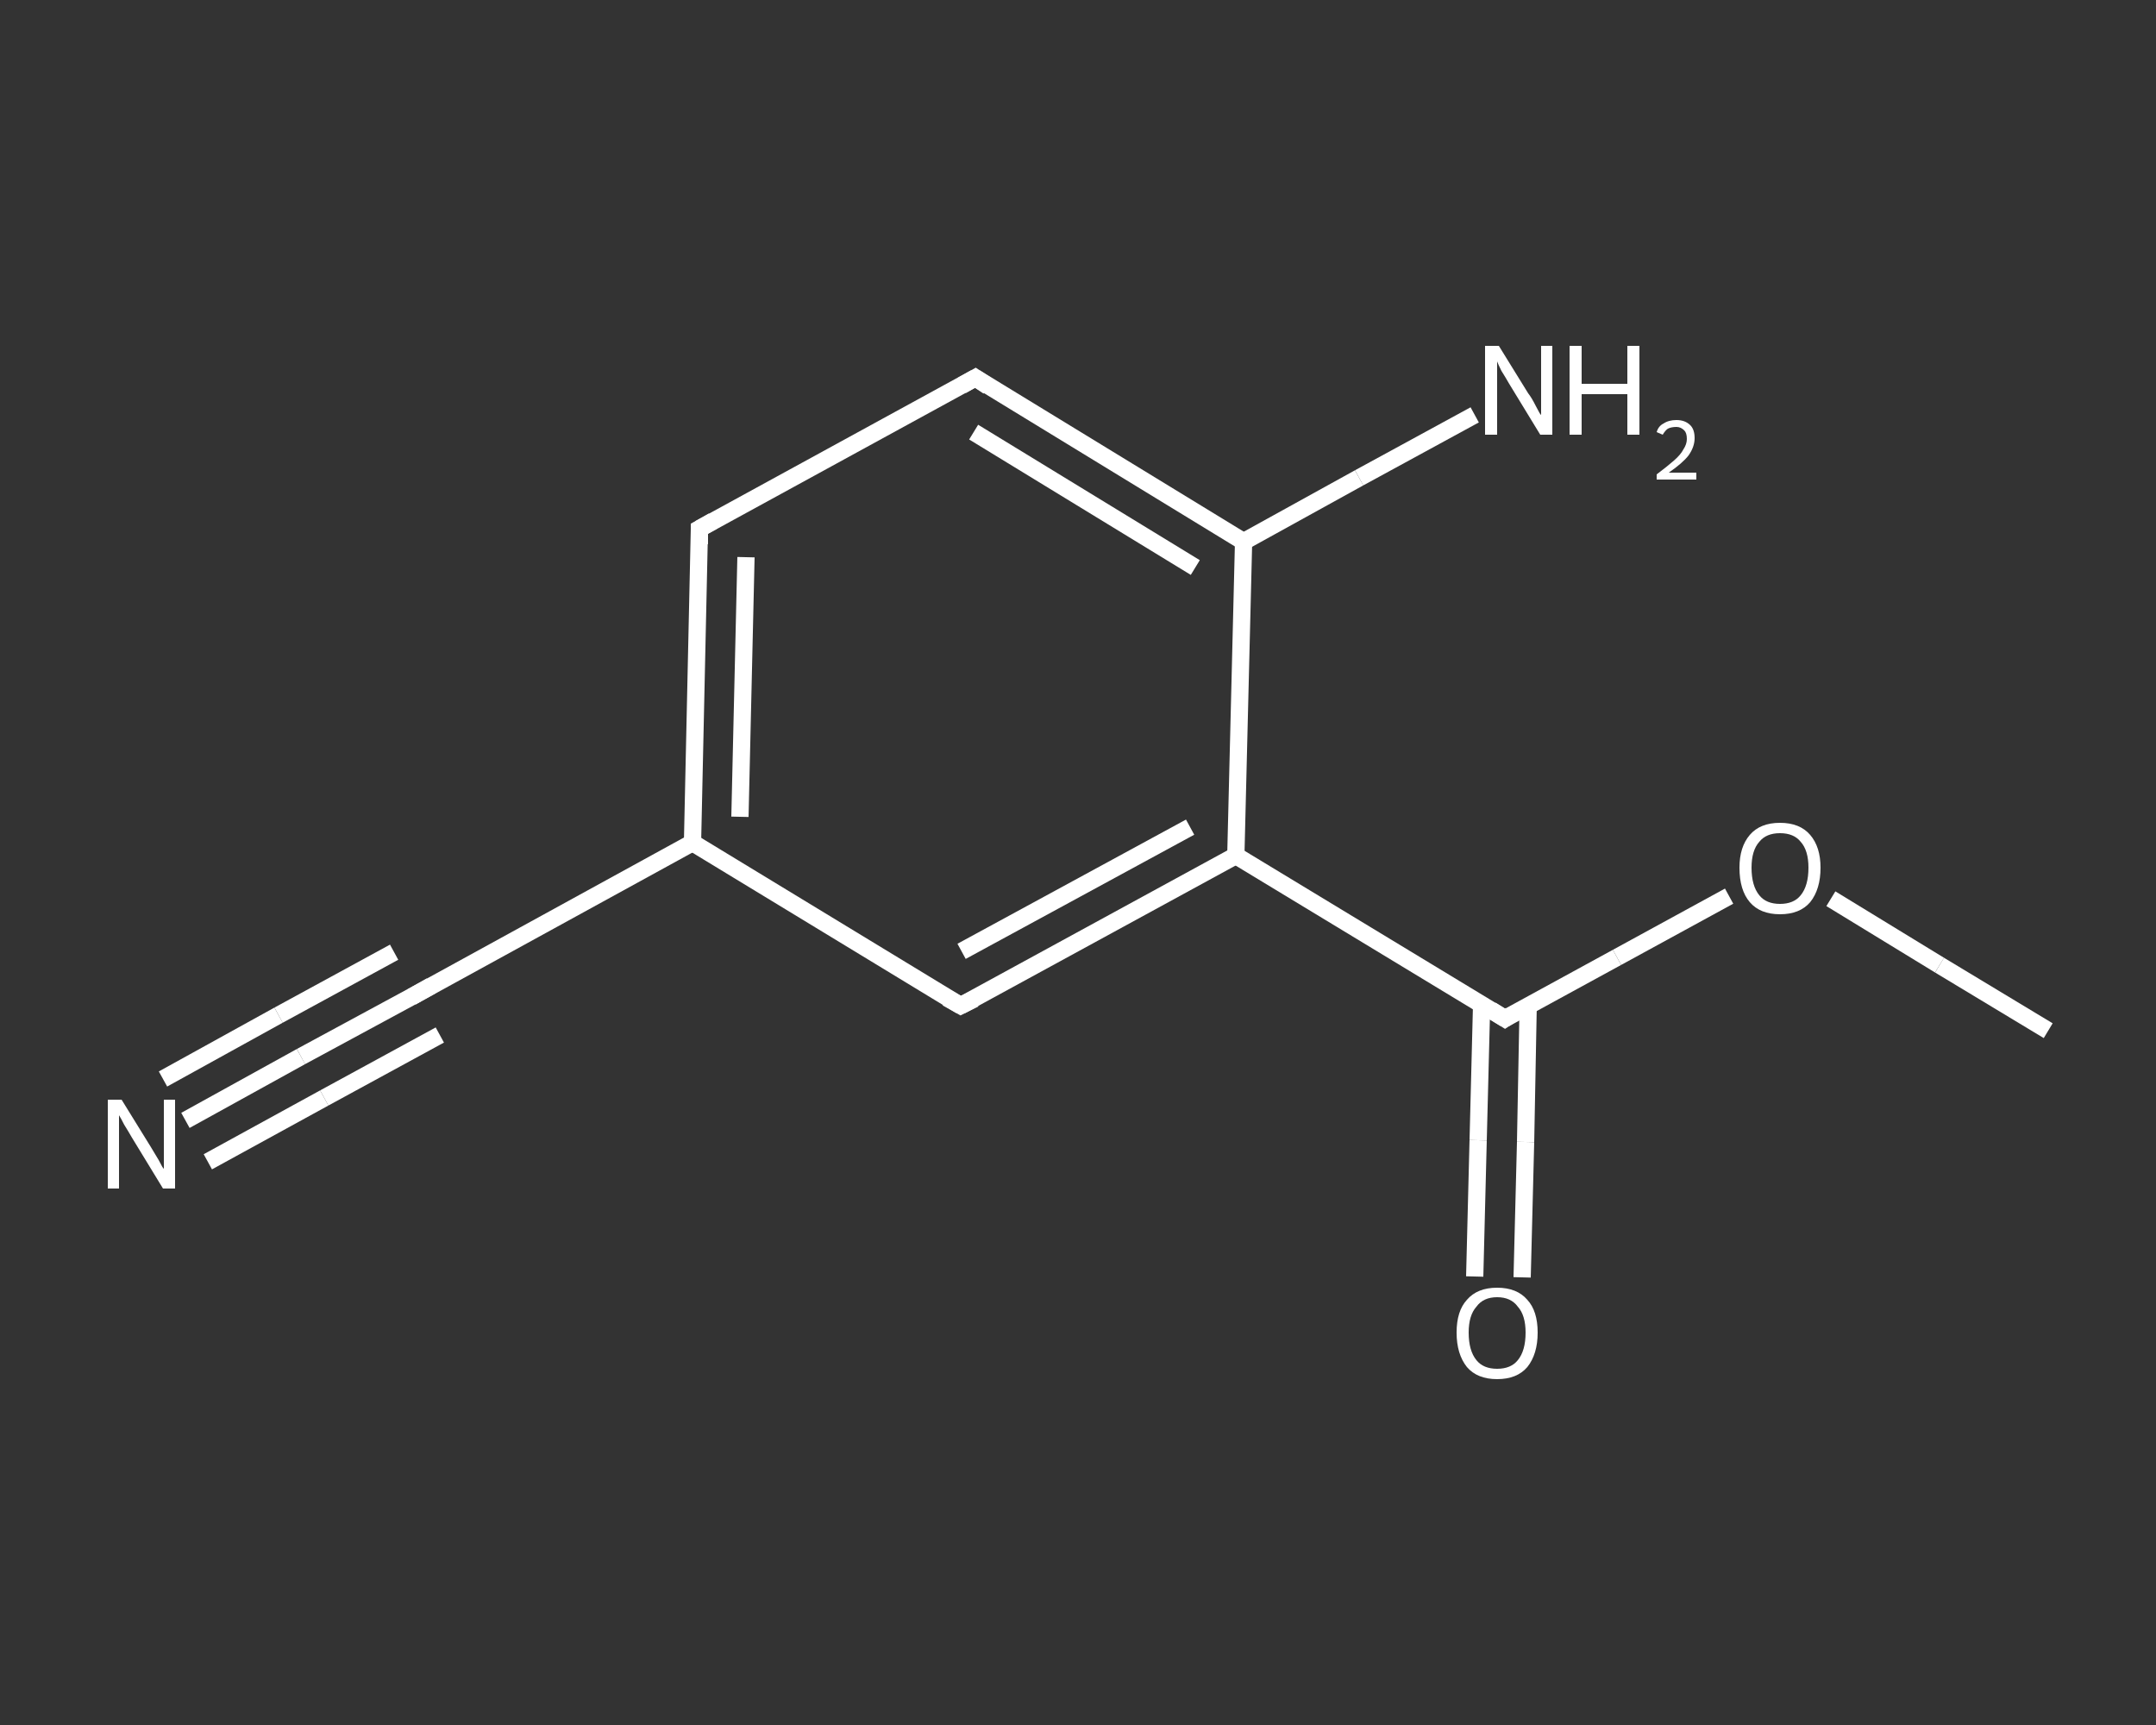 <?xml version='1.0' encoding='iso-8859-1'?>
<svg version='1.1' baseProfile='full'
              xmlns='http://www.w3.org/2000/svg'
                      xmlns:rdkit='http://www.rdkit.org/xml'
                      xmlns:xlink='http://www.w3.org/1999/xlink'
                  xml:space='preserve'
width='250px' height='200px' viewBox='0 0 250 200'>
<rect x="0" y="0" width="250" height="200" fill="#333333" stroke="none"/>
<!-- END OF HEADER -->
<rect style='opacity:1.0;fill:transparent;stroke:none' width='250.0' height='200.0' x='0.0' y='0.0'> </rect>
<path class='bond-0 atom-0 atom-1' d='M 237.5,119.5 L 224.9,111.9' style='fill:none;fill-rule:evenodd;stroke:#FFFFFF;stroke-width:2.0px;stroke-linecap:butt;stroke-linejoin:miter;stroke-opacity:1' />
<path class='bond-0 atom-0 atom-1' d='M 224.9,111.9 L 212.3,104.2' style='fill:none;fill-rule:evenodd;stroke:#FFFFFF;stroke-width:2.0px;stroke-linecap:butt;stroke-linejoin:miter;stroke-opacity:1' />
<path class='bond-1 atom-1 atom-2' d='M 200.5,103.9 L 187.5,111.0' style='fill:none;fill-rule:evenodd;stroke:#FFFFFF;stroke-width:2.0px;stroke-linecap:butt;stroke-linejoin:miter;stroke-opacity:1' />
<path class='bond-1 atom-1 atom-2' d='M 187.5,111.0 L 174.5,118.1' style='fill:none;fill-rule:evenodd;stroke:#FFFFFF;stroke-width:2.0px;stroke-linecap:butt;stroke-linejoin:miter;stroke-opacity:1' />
<path class='bond-2 atom-2 atom-3' d='M 171.8,116.5 L 171.4,132.2' style='fill:none;fill-rule:evenodd;stroke:#FFFFFF;stroke-width:2.0px;stroke-linecap:butt;stroke-linejoin:miter;stroke-opacity:1' />
<path class='bond-2 atom-2 atom-3' d='M 171.4,132.2 L 171.0,148.0' style='fill:none;fill-rule:evenodd;stroke:#FFFFFF;stroke-width:2.0px;stroke-linecap:butt;stroke-linejoin:miter;stroke-opacity:1' />
<path class='bond-2 atom-2 atom-3' d='M 177.2,116.6 L 176.9,132.4' style='fill:none;fill-rule:evenodd;stroke:#FFFFFF;stroke-width:2.0px;stroke-linecap:butt;stroke-linejoin:miter;stroke-opacity:1' />
<path class='bond-2 atom-2 atom-3' d='M 176.9,132.4 L 176.5,148.1' style='fill:none;fill-rule:evenodd;stroke:#FFFFFF;stroke-width:2.0px;stroke-linecap:butt;stroke-linejoin:miter;stroke-opacity:1' />
<path class='bond-3 atom-2 atom-4' d='M 174.5,118.1 L 143.3,99.2' style='fill:none;fill-rule:evenodd;stroke:#FFFFFF;stroke-width:2.0px;stroke-linecap:butt;stroke-linejoin:miter;stroke-opacity:1' />
<path class='bond-4 atom-4 atom-5' d='M 143.3,99.2 L 111.4,116.6' style='fill:none;fill-rule:evenodd;stroke:#FFFFFF;stroke-width:2.0px;stroke-linecap:butt;stroke-linejoin:miter;stroke-opacity:1' />
<path class='bond-4 atom-4 atom-5' d='M 138.0,95.9 L 111.5,110.3' style='fill:none;fill-rule:evenodd;stroke:#FFFFFF;stroke-width:2.0px;stroke-linecap:butt;stroke-linejoin:miter;stroke-opacity:1' />
<path class='bond-5 atom-5 atom-6' d='M 111.4,116.6 L 80.3,97.7' style='fill:none;fill-rule:evenodd;stroke:#FFFFFF;stroke-width:2.0px;stroke-linecap:butt;stroke-linejoin:miter;stroke-opacity:1' />
<path class='bond-6 atom-6 atom-7' d='M 80.3,97.7 L 48.4,115.2' style='fill:none;fill-rule:evenodd;stroke:#FFFFFF;stroke-width:2.0px;stroke-linecap:butt;stroke-linejoin:miter;stroke-opacity:1' />
<path class='bond-7 atom-7 atom-8' d='M 48.4,115.2 L 34.9,122.5' style='fill:none;fill-rule:evenodd;stroke:#FFFFFF;stroke-width:2.0px;stroke-linecap:butt;stroke-linejoin:miter;stroke-opacity:1' />
<path class='bond-7 atom-7 atom-8' d='M 34.9,122.5 L 21.5,129.9' style='fill:none;fill-rule:evenodd;stroke:#FFFFFF;stroke-width:2.0px;stroke-linecap:butt;stroke-linejoin:miter;stroke-opacity:1' />
<path class='bond-7 atom-7 atom-8' d='M 51.0,120.0 L 37.6,127.3' style='fill:none;fill-rule:evenodd;stroke:#FFFFFF;stroke-width:2.0px;stroke-linecap:butt;stroke-linejoin:miter;stroke-opacity:1' />
<path class='bond-7 atom-7 atom-8' d='M 37.6,127.3 L 24.1,134.7' style='fill:none;fill-rule:evenodd;stroke:#FFFFFF;stroke-width:2.0px;stroke-linecap:butt;stroke-linejoin:miter;stroke-opacity:1' />
<path class='bond-7 atom-7 atom-8' d='M 45.7,110.4 L 32.3,117.7' style='fill:none;fill-rule:evenodd;stroke:#FFFFFF;stroke-width:2.0px;stroke-linecap:butt;stroke-linejoin:miter;stroke-opacity:1' />
<path class='bond-7 atom-7 atom-8' d='M 32.3,117.7 L 18.9,125.1' style='fill:none;fill-rule:evenodd;stroke:#FFFFFF;stroke-width:2.0px;stroke-linecap:butt;stroke-linejoin:miter;stroke-opacity:1' />
<path class='bond-8 atom-6 atom-9' d='M 80.3,97.7 L 81.1,61.3' style='fill:none;fill-rule:evenodd;stroke:#FFFFFF;stroke-width:2.0px;stroke-linecap:butt;stroke-linejoin:miter;stroke-opacity:1' />
<path class='bond-8 atom-6 atom-9' d='M 85.8,94.7 L 86.5,64.6' style='fill:none;fill-rule:evenodd;stroke:#FFFFFF;stroke-width:2.0px;stroke-linecap:butt;stroke-linejoin:miter;stroke-opacity:1' />
<path class='bond-9 atom-9 atom-10' d='M 81.1,61.3 L 113.1,43.8' style='fill:none;fill-rule:evenodd;stroke:#FFFFFF;stroke-width:2.0px;stroke-linecap:butt;stroke-linejoin:miter;stroke-opacity:1' />
<path class='bond-10 atom-10 atom-11' d='M 113.1,43.8 L 144.2,62.8' style='fill:none;fill-rule:evenodd;stroke:#FFFFFF;stroke-width:2.0px;stroke-linecap:butt;stroke-linejoin:miter;stroke-opacity:1' />
<path class='bond-10 atom-10 atom-11' d='M 112.9,50.1 L 138.6,65.8' style='fill:none;fill-rule:evenodd;stroke:#FFFFFF;stroke-width:2.0px;stroke-linecap:butt;stroke-linejoin:miter;stroke-opacity:1' />
<path class='bond-11 atom-11 atom-12' d='M 144.2,62.8 L 157.6,55.4' style='fill:none;fill-rule:evenodd;stroke:#FFFFFF;stroke-width:2.0px;stroke-linecap:butt;stroke-linejoin:miter;stroke-opacity:1' />
<path class='bond-11 atom-11 atom-12' d='M 157.6,55.4 L 171.0,48.1' style='fill:none;fill-rule:evenodd;stroke:#FFFFFF;stroke-width:2.0px;stroke-linecap:butt;stroke-linejoin:miter;stroke-opacity:1' />
<path class='bond-12 atom-11 atom-4' d='M 144.2,62.8 L 143.3,99.2' style='fill:none;fill-rule:evenodd;stroke:#FFFFFF;stroke-width:2.0px;stroke-linecap:butt;stroke-linejoin:miter;stroke-opacity:1' />
<path d='M 175.1,117.7 L 174.5,118.1 L 172.9,117.1' style='fill:none;stroke:#FFFFFF;stroke-width:2.0px;stroke-linecap:butt;stroke-linejoin:miter;stroke-opacity:1;' />
<path d='M 113.0,115.8 L 111.4,116.6 L 109.8,115.7' style='fill:none;stroke:#FFFFFF;stroke-width:2.0px;stroke-linecap:butt;stroke-linejoin:miter;stroke-opacity:1;' />
<path d='M 50.0,114.3 L 48.4,115.2 L 47.7,115.6' style='fill:none;stroke:#FFFFFF;stroke-width:2.0px;stroke-linecap:butt;stroke-linejoin:miter;stroke-opacity:1;' />
<path d='M 81.1,63.1 L 81.1,61.3 L 82.7,60.4' style='fill:none;stroke:#FFFFFF;stroke-width:2.0px;stroke-linecap:butt;stroke-linejoin:miter;stroke-opacity:1;' />
<path d='M 111.5,44.7 L 113.1,43.8 L 114.6,44.8' style='fill:none;stroke:#FFFFFF;stroke-width:2.0px;stroke-linecap:butt;stroke-linejoin:miter;stroke-opacity:1;' />
<path class='atom-1' d='M 201.7 100.6
Q 201.7 98.2, 202.9 96.8
Q 204.1 95.4, 206.4 95.4
Q 208.7 95.4, 209.9 96.8
Q 211.1 98.2, 211.1 100.6
Q 211.1 103.1, 209.9 104.6
Q 208.7 106.0, 206.4 106.0
Q 204.1 106.0, 202.9 104.6
Q 201.7 103.2, 201.7 100.6
M 206.4 104.8
Q 208.0 104.8, 208.8 103.8
Q 209.7 102.7, 209.7 100.6
Q 209.7 98.6, 208.8 97.6
Q 208.0 96.6, 206.4 96.6
Q 204.8 96.6, 204.0 97.6
Q 203.1 98.6, 203.1 100.6
Q 203.1 102.7, 204.0 103.8
Q 204.8 104.8, 206.4 104.8
' fill='#FFFFFF'/>
<path class='atom-3' d='M 168.9 154.5
Q 168.9 152.0, 170.1 150.7
Q 171.3 149.3, 173.6 149.3
Q 175.9 149.3, 177.1 150.7
Q 178.3 152.0, 178.3 154.5
Q 178.3 157.0, 177.1 158.5
Q 175.9 159.9, 173.6 159.9
Q 171.3 159.9, 170.1 158.5
Q 168.9 157.0, 168.9 154.5
M 173.6 158.7
Q 175.2 158.7, 176.0 157.7
Q 176.9 156.6, 176.9 154.5
Q 176.9 152.5, 176.0 151.5
Q 175.2 150.4, 173.6 150.4
Q 172.0 150.4, 171.2 151.5
Q 170.3 152.5, 170.3 154.5
Q 170.3 156.6, 171.2 157.7
Q 172.0 158.7, 173.6 158.7
' fill='#FFFFFF'/>
<path class='atom-8' d='M 14.1 127.5
L 17.5 133.0
Q 17.8 133.5, 18.4 134.5
Q 18.9 135.5, 19.0 135.5
L 19.0 127.5
L 20.3 127.5
L 20.3 137.8
L 18.9 137.8
L 15.3 131.9
Q 14.9 131.2, 14.4 130.4
Q 14.0 129.6, 13.8 129.3
L 13.8 137.8
L 12.5 137.8
L 12.5 127.5
L 14.1 127.5
' fill='#FFFFFF'/>
<path class='atom-12' d='M 173.8 40.1
L 177.2 45.6
Q 177.6 46.1, 178.1 47.1
Q 178.6 48.1, 178.7 48.1
L 178.7 40.1
L 180.0 40.1
L 180.0 50.4
L 178.6 50.4
L 175.0 44.5
Q 174.6 43.8, 174.1 43.0
Q 173.7 42.2, 173.6 41.9
L 173.6 50.4
L 172.2 50.4
L 172.2 40.1
L 173.8 40.1
' fill='#FFFFFF'/>
<path class='atom-12' d='M 182.0 40.1
L 183.4 40.1
L 183.4 44.5
L 188.7 44.5
L 188.7 40.1
L 190.1 40.1
L 190.1 50.4
L 188.7 50.4
L 188.7 45.7
L 183.4 45.7
L 183.4 50.4
L 182.0 50.4
L 182.0 40.1
' fill='#FFFFFF'/>
<path class='atom-12' d='M 192.1 50.1
Q 192.3 49.4, 192.9 49.1
Q 193.5 48.7, 194.4 48.7
Q 195.4 48.7, 196.0 49.3
Q 196.5 49.8, 196.5 50.8
Q 196.5 51.8, 195.8 52.8
Q 195.1 53.7, 193.5 54.8
L 196.7 54.8
L 196.7 55.6
L 192.1 55.6
L 192.1 55.0
Q 193.3 54.1, 194.1 53.4
Q 194.9 52.7, 195.2 52.1
Q 195.6 51.5, 195.6 50.9
Q 195.6 50.2, 195.3 49.9
Q 194.9 49.5, 194.4 49.5
Q 193.8 49.5, 193.4 49.7
Q 193.1 49.9, 192.8 50.4
L 192.1 50.1
' fill='#FFFFFF'/>
</svg>
